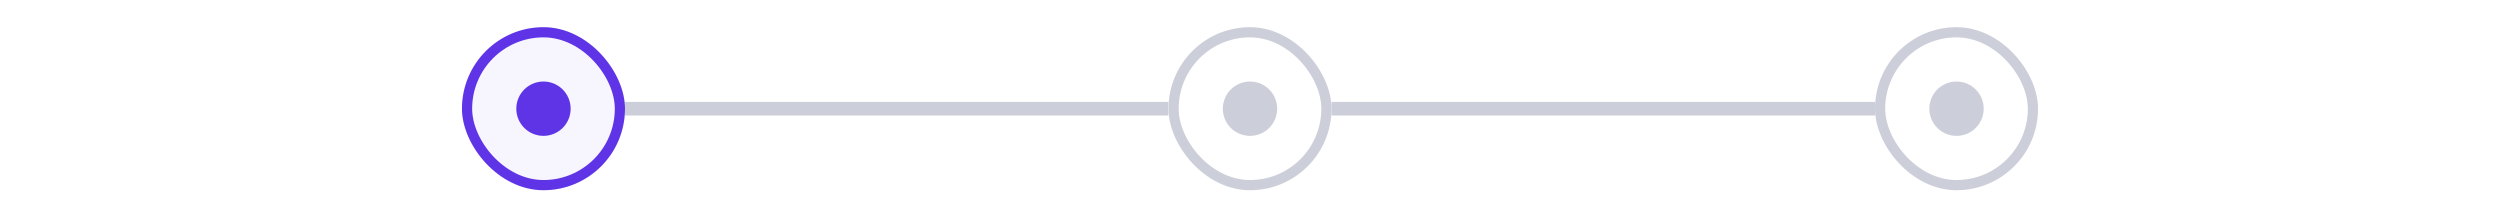 <svg width="368" height="32" viewBox="0 0 368 32" fill="none" xmlns="http://www.w3.org/2000/svg">
<g filter="url(#filter0_d_6832_7815)">
<g clip-path="url(#clip0_6832_7815)">
<rect x="68" y="4" width="24" height="24" rx="12" fill="#F7F5FE"/>
<rect x="68.75" y="4.75" width="22.5" height="22.5" rx="11.25" fill="#F7F5FE"/>
<circle cx="80" cy="16" r="4" fill="#5F34E7"/>
<rect x="68.75" y="4.75" width="22.5" height="22.5" rx="11.25" stroke="#5F34E7" stroke-width="1.5"/>
</g>
</g>
<rect x="92" y="15" width="80" height="2" fill="#CCCED9"/>
<g clip-path="url(#clip1_6832_7815)">
<rect x="172" y="4" width="24" height="24" rx="12" fill="white"/>
<circle cx="184" cy="16" r="4" fill="#CCCED9"/>
<rect x="172.75" y="4.75" width="22.5" height="22.5" rx="11.25" stroke="#CCCED9" stroke-width="1.5"/>
</g>
<rect x="196" y="15" width="80" height="2" fill="#CCCED9"/>
<g clip-path="url(#clip2_6832_7815)">
<rect x="276" y="4" width="24" height="24" rx="12" fill="white"/>
<circle cx="288" cy="16" r="4" fill="#CCCED9"/>
<rect x="276.75" y="4.75" width="22.5" height="22.5" rx="11.25" stroke="#CCCED9" stroke-width="1.5"/>
</g>
<defs>
<filter id="filter0_d_6832_7815" x="64" y="0" width="32" height="32" filterUnits="userSpaceOnUse" color-interpolation-filters="sRGB">
<feFlood flood-opacity="0" result="BackgroundImageFix"/>
<feColorMatrix in="SourceAlpha" type="matrix" values="0 0 0 0 0 0 0 0 0 0 0 0 0 0 0 0 0 0 127 0" result="hardAlpha"/>
<feMorphology radius="4" operator="dilate" in="SourceAlpha" result="effect1_dropShadow_6832_7815"/>
<feOffset/>
<feColorMatrix type="matrix" values="0 0 0 0 0.957 0 0 0 0 0.922 0 0 0 0 1 0 0 0 1 0"/>
<feBlend mode="normal" in2="BackgroundImageFix" result="effect1_dropShadow_6832_7815"/>
<feBlend mode="normal" in="SourceGraphic" in2="effect1_dropShadow_6832_7815" result="shape"/>
</filter>
<clipPath id="clip0_6832_7815">
<rect x="68" y="4" width="24" height="24" rx="12" fill="white"/>
</clipPath>
<clipPath id="clip1_6832_7815">
<rect x="172" y="4" width="24" height="24" rx="12" fill="white"/>
</clipPath>
<clipPath id="clip2_6832_7815">
<rect x="276" y="4" width="24" height="24" rx="12" fill="white"/>
</clipPath>
</defs>
</svg>
